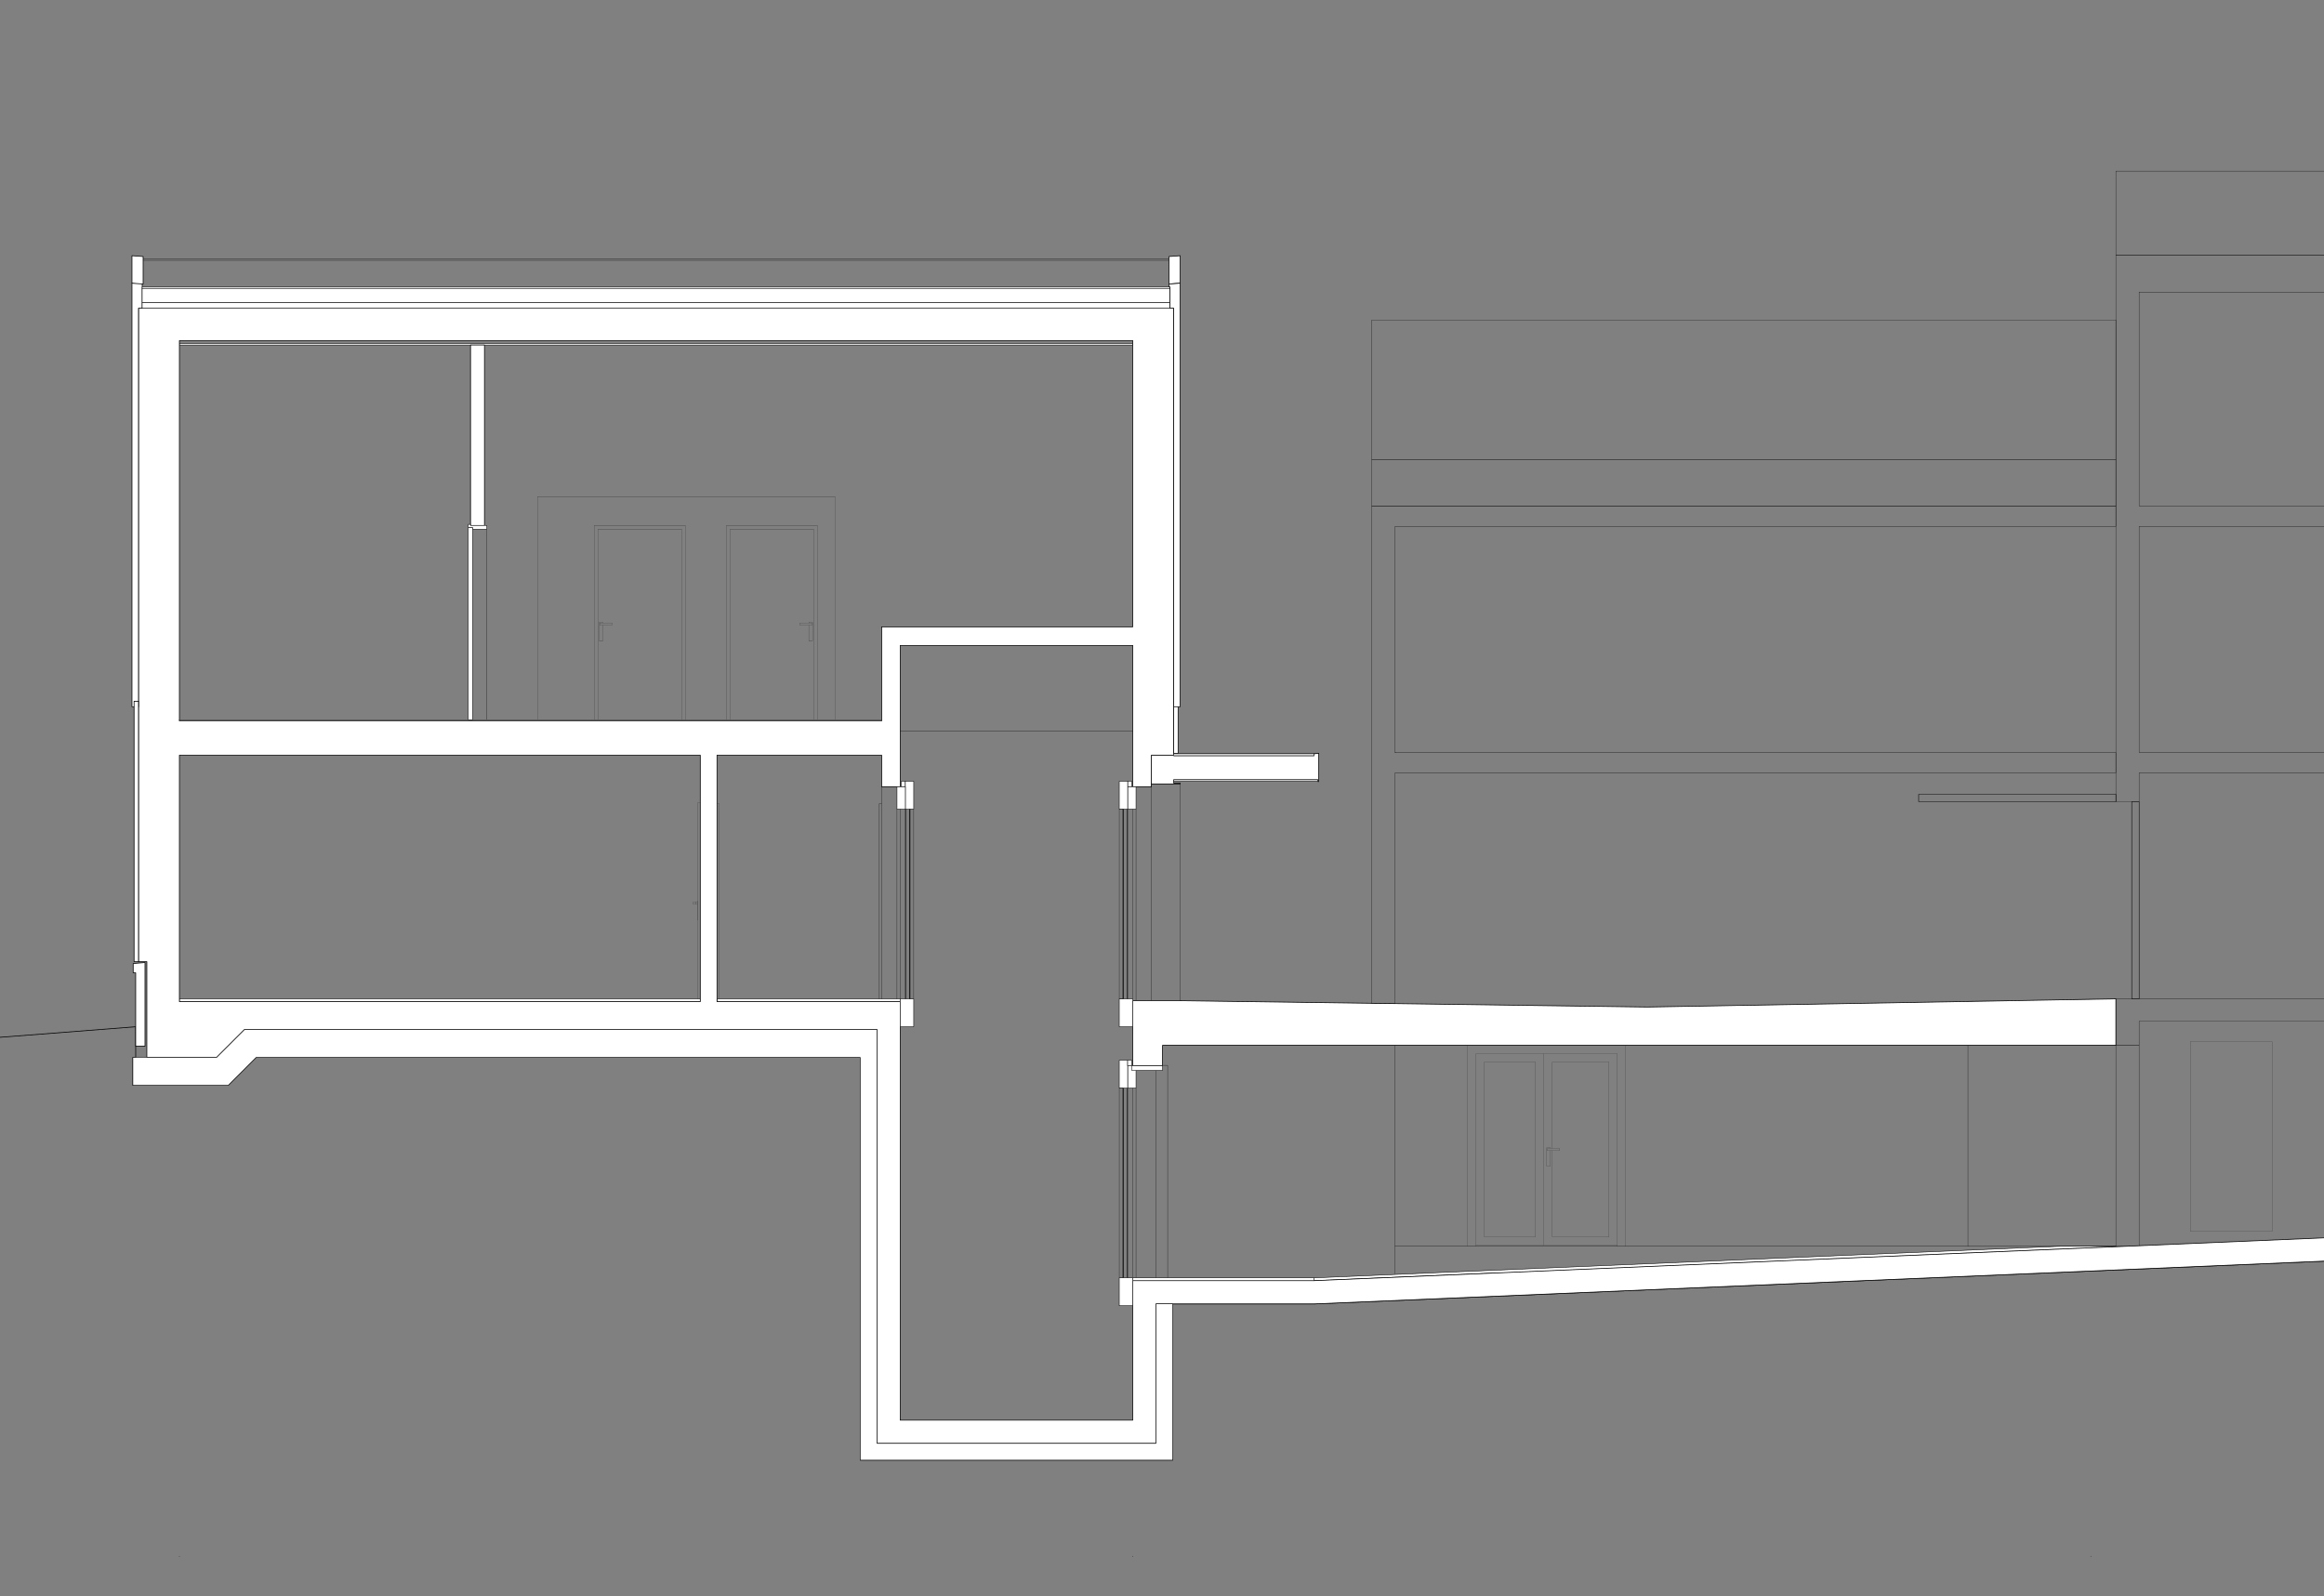 <?xml version="1.0" encoding="UTF-8"?>
<svg id="Ebene_1" data-name="Ebene 1" xmlns="http://www.w3.org/2000/svg" xmlns:xlink="http://www.w3.org/1999/xlink" viewBox="0 0 2361 1622">
  <rect x="0" y="0" width="2361" height="1622" fill="#808080" stroke="none"/>
  <defs>
    <style>
      .cls-1 {
        stroke-width: .72px;
      }

      .cls-1, .cls-2, .cls-3, .cls-4, .cls-5 {
        fill: none;
      }

      .cls-1, .cls-3, .cls-4, .cls-5 {
        stroke: #000;
        stroke-linecap: round;
        stroke-linejoin: round;
      }

      .cls-6 {
        clip-path: url(#clippath);
      }

      .cls-2, .cls-7, .cls-8 {
        stroke-width: 0px;
      }

      .cls-3 {
        stroke-width: .14px;
      }

      .cls-4 {
        stroke-width: .29px;
      }

      .cls-5 {
        stroke-width: .5px;
      }

      .cls-9 {
        clip-path: url(#clippath-1);
      }

      .cls-10 {
        clip-path: url(#clippath-4);
      }

      .cls-11 {
        clip-path: url(#clippath-3);
      }

      .cls-12 {
        clip-path: url(#clippath-2);
      }

      .cls-13 {
        clip-path: url(#clippath-7);
      }

      .cls-14 {
        clip-path: url(#clippath-6);
      }

      .cls-15 {
        clip-path: url(#clippath-5);
      }

      .cls-7 {
        fill-rule: evenodd;
      }

      .cls-7, .cls-8 {
        fill: #fff;
      }
    </style>
    <clipPath id="clippath">
      <rect class="cls-2" width="2361" height="1622"/>
    </clipPath>
    <clipPath id="clippath-1">
      <rect class="cls-2" width="2361" height="1622"/>
    </clipPath>
    <clipPath id="clippath-2">
      <rect class="cls-2" width="2361" height="1621.5"/>
    </clipPath>
    <clipPath id="clippath-3">
      <rect class="cls-2" x="-1.04" y=".04" width="2362.21" height="1620.94"/>
    </clipPath>
    <clipPath id="clippath-4">
      <rect class="cls-2" x="-2704.65" width="2361" height="1383"/>
    </clipPath>
    <clipPath id="clippath-5">
      <rect class="cls-2" x="-2704.65" width="2361" height="1383"/>
    </clipPath>
    <clipPath id="clippath-6">
      <rect class="cls-2" x="-2704.65" width="2361" height="1383"/>
    </clipPath>
    <clipPath id="clippath-7">
      <rect class="cls-2" x="-2705.69" y="-.15" width="2362.21" height="1384.25"/>
    </clipPath>
  </defs>
  <g class="cls-6">
    <g class="cls-9">
      <g class="cls-12">
        <g class="cls-11">
          <path class="cls-7" d="M1198.6,796.56h-28.91v-29.29h22.68v.47h142.67v-1.88l4.72-.48v27.54c0,.31,0,.54,0,.7,0,.16,0,.25-.02.26,0,.02,0,.03-.01.05,0,.02-.02.03-.02.05-.02.02-.02.03-.04.04-.02.02-.03.03-.05.05s-.03.03-.05.04c-.02.01-.04.02-.05.04-.02,0-.04.02-.06.02-.01,0-.04.02-.05.02-.02,0-.04,0-.06,0-.02,0-.04,0-.06,0-.02,0-.04,0-.05,0-.02,0-.04,0-.06,0-.02,0-.04-.02-.06-.02-.01,0-.04-.02-.05-.02-.02-.02-.04-.02-.05-.04-.02,0-.04-.02-.05-.04-.01-.02-.03-.03-.04-.05,0-.01-.02-.03-.03-.04-.02-.02-.02-.03-.03-.05,0-.02,0-.04-.02-.05,0-.02,0-.03,0-.05s0-.05,0-.07v-1.45h-146.45v3.31h6.23l.08.03.09.04.07.07.07.07.03.09.04.08v.19l-.04.09-.03.08-.07.07-.07.07-.09.04-.08.04"/>
          <path class="cls-1" d="M1198.6,796.56h-28.91v-29.29h22.68v.47h142.67v-1.88l4.72-.48v27.54c0,.31,0,.54,0,.7,0,.16,0,.25-.02.26,0,.02,0,.03-.01.05,0,.02-.02.03-.02.05-.02.02-.02.03-.04.04-.02.02-.03.03-.05.05s-.03.03-.05.04c-.02.01-.04.02-.05.04-.02,0-.04.02-.06.02-.01,0-.04.02-.05.02-.02,0-.04,0-.06,0-.02,0-.04,0-.06,0-.02,0-.04,0-.05,0-.02,0-.04,0-.06,0-.02,0-.04-.02-.06-.02-.01,0-.04-.02-.05-.02-.02-.02-.04-.02-.05-.04-.02,0-.04-.02-.05-.04-.01-.02-.03-.03-.04-.05,0-.01-.02-.03-.03-.04-.02-.02-.02-.03-.03-.05,0-.02,0-.04-.02-.05,0-.02,0-.03,0-.05s0-.05,0-.07v-1.45h-146.45v3.31h6.23l.08.03.09.04.07.07.07.07.03.09.04.08v.19l-.04.09-.03.08-.07.07-.07.07-.09.04-.08.04"/>
          <polyline class="cls-7" points="1150.79 350.48 1150.79 349.01 182.27 349.01 182.27 350.48 1150.79 350.48"/>
          <rect class="cls-5" x="182.27" y="349.01" width="968.53" height="1.47"/>
          <rect class="cls-8" x="1145.59" y="793.73" width="4.25" height="5.67"/>
          <rect class="cls-5" x="1145.59" y="793.73" width="4.25" height="5.67"/>
          <rect class="cls-8" x="1145.12" y="1105.55" width=".47" height="192.76"/>
          <rect class="cls-5" x="1145.12" y="1105.55" width=".47" height="192.76"/>
          <polyline class="cls-1" points="2969.73 1271.85 2450.04 1271.85 2450.04 1277.54 1335.05 1324.78 1191.43 1324.76 1191.43 1483.51 873.94 1483.51 873.94 1074.36 260.15 1074.36 231.8 1102.71 135.02 1102.71 135.02 1074.36 137.86 1074.36 137.86 1043.18 -86.32 1060.6 -337.43 1077.17"/>
          <rect class="cls-4" x="2149.55" y="1062.07" width="23.62" height="204.05"/>
          <polyline class="cls-7" points="2149.55 1266.17 2093.24 1266.17 1335.05 1298.3 1335.17 1301.13 1519.26 1293.33"/>
          <polyline class="cls-5" points="2149.55 1266.17 2093.24 1266.17 1335.05 1298.3 1335.17 1301.13 1519.26 1293.33"/>
          <rect class="cls-4" x="924.49" y="822.07" width="3.77" height="192.76"/>
          <rect class="cls-8" x="915.52" y="793.73" width="4.25" height="5.67"/>
          <rect class="cls-5" x="915.52" y="793.73" width="4.25" height="5.67"/>
          <polyline class="cls-7" points="919.77 822.07 928.27 822.07 928.27 793.73 919.77 793.73 919.77 822.07"/>
          <rect class="cls-5" x="919.77" y="793.73" width="8.5" height="28.35"/>
          <polyline class="cls-7" points="182.27 1017.67 182.27 1014.83 711.41 1014.83 711.41 1017.67 182.27 1017.67"/>
          <rect class="cls-5" x="182.27" y="1014.83" width="529.15" height="2.83"/>
          <polyline class="cls-7" points="728.42 1017.67 728.42 1014.83 914.57 1014.83 914.57 1017.67 728.42 1017.67"/>
          <rect class="cls-5" x="728.42" y="1014.83" width="186.14" height="2.83"/>
          <path class="cls-7" d="M182.27,732.31h713.41v-95.44h255.12v-290.81H182.27v386.25M182.27,1017.67h529.15v-250.4H182.27v250.4M2450.04,1277.54l-1114.99,47.24v-.02h-160.64v141.73h-283.47v-420.48H248.41l-28.35,28.34h-70.87v-97.32h-8.5V313.13h1051.68v454.14h-22.68v32.13h-18.9v-143.63h-236.23v143.63h-18.89v-32.13h-167.25v250.4h186.14v425.2h236.23v-141.73h184.26l1114.99-47.25v23.65"/>
          <path class="cls-1" d="M182.27,732.31h713.41v-95.44h255.12v-290.81H182.27v386.25M182.27,1017.67h529.15v-250.4H182.27v250.4M2450.04,1277.54l-1114.99,47.24v-.02h-160.64v141.73h-283.47v-420.48H248.41l-28.35,28.34h-70.87v-97.32h-8.5V313.13h1051.68v454.14h-22.68v32.13h-18.9v-143.63h-236.23v143.63h-18.89v-32.13h-167.25v250.4h186.14v425.2h236.23v-141.73h184.26l1114.99-47.25v23.65"/>
          <polyline class="cls-7" points="144.47 287.73 134.08 287.73 134.08 718.03 140.69 718.03 140.69 313.13 144.47 313.13 144.47 287.73"/>
          <polygon class="cls-1" points="144.47 287.73 134.08 287.73 134.08 718.03 140.69 718.03 140.69 313.13 144.47 313.13 144.47 287.73"/>
          <rect class="cls-4" x="2165.61" y="814.52" width="7.56" height="200.32"/>
          <rect class="cls-4" x="2165.61" y="814.52" width="7.56" height="200.32"/>
          <rect class="cls-4" x="1949.23" y="806.95" width="200.32" height="7.56"/>
          <rect class="cls-4" x="1949.23" y="806.95" width="200.32" height="7.56"/>
          <line class="cls-4" x1="2149.55" y1="1266.17" x2="1417.25" y2="1266.17"/>
          <line class="cls-4" x1="1417.25" y1="1294.12" x2="1417.25" y2="1062.07"/>
          <line class="cls-4" x1="1418.05" y1="764.43" x2="1417.25" y2="764.43"/>
          <polyline class="cls-4" points="2969.73 1037.51 2173.17 1037.51 2173.17 1062.07 2149.55 1062.07 2149.55 1014.83 2969.73 1014.83"/>
          <rect class="cls-3" x="2225.15" y="1058.3" width="83.15" height="192.76"/>
          <polyline class="cls-3" points="848.42 731.36 848.42 504.59 546.05 504.59 546.05 731.36"/>
          <line class="cls-4" x1="895.67" y1="1014.83" x2="895.67" y2="799.4"/>
          <line class="cls-4" x1="914.57" y1="742.7" x2="1150.79" y2="742.7"/>
          <line class="cls-3" x1="1490.96" y1="1266.17" x2="1490.96" y2="1062.07"/>
          <line class="cls-3" x1="1651.59" y1="1266.17" x2="1651.59" y2="1062.07"/>
          <line class="cls-4" x1="1999.32" y1="1266.17" x2="1999.32" y2="1062.07"/>
          <line class="cls-4" x1="145.42" y1="262.82" x2="1187.65" y2="262.82"/>
          <line class="cls-4" x1="145.42" y1="264.45" x2="1187.65" y2="264.45"/>
          <polyline class="cls-4" points="1181.03 1082.39 1186.23 1082.39 1186.23 1298.3"/>
          <line class="cls-4" x1="911.27" y1="822.07" x2="911.27" y2="1014.83"/>
          <line class="cls-4" x1="1154.1" y1="1016.72" x2="1154.1" y2="822.07"/>
          <line class="cls-4" x1="1154.1" y1="1105.55" x2="1154.1" y2="1298.3"/>
          <line class="cls-4" x1="494.56" y1="731.36" x2="494.56" y2="537.65"/>
          <polyline class="cls-3" points="603.7 731.36 603.7 533.87 696.3 533.87 696.3 731.36"/>
          <polyline class="cls-3" points="607.48 731.36 607.48 537.65 692.52 537.65 692.52 731.36"/>
          <polyline class="cls-3" points="612.48 632.85 612.48 632.14 608.7 632.14 608.7 651.04 612.48 651.04 612.48 635.22"/>
          <rect class="cls-3" x="609.41" y="632.85" width="12.28" height="2.36"/>
          <polyline class="cls-3" points="708.58 916.33 704.33 916.33 704.33 918.69 708.58 918.69"/>
          <line class="cls-3" x1="706.69" y1="918.69" x2="706.69" y2="916.33"/>
          <polyline class="cls-3" points="709.05 934.52 708.58 934.52 708.58 915.61 709.05 915.61"/>
          <polyline class="cls-3" points="709.05 1014.83 709.05 815.27 711.41 815.27"/>
          <polyline class="cls-3" points="728.42 816.4 730.78 816.4 730.78 1014.83"/>
          <polyline class="cls-3" points="737.87 731.36 737.87 533.87 830.47 533.87 830.47 731.36"/>
          <polyline class="cls-3" points="741.65 731.36 741.65 537.65 826.69 537.65 826.69 731.36"/>
          <rect class="cls-3" x="812.47" y="632.85" width="12.29" height="2.36"/>
          <polyline class="cls-3" points="821.68 635.22 821.68 651.04 825.46 651.04 825.46 632.14 821.68 632.14 821.68 632.85"/>
          <polyline class="cls-4" points="893.31 1014.83 893.31 816.4 895.67 816.4"/>
          <polyline class="cls-3" points="1499.47 1266.17 1499.47 1070.58 1643.08 1070.58 1643.08 1266.17"/>
          <line class="cls-3" x1="1499.47" y1="1265.23" x2="1643.08" y2="1265.23"/>
          <rect class="cls-3" x="1507.97" y="1079.08" width="51.97" height="177.65"/>
          <line class="cls-3" x1="1568.45" y1="1265.23" x2="1568.45" y2="1070.58"/>
          <polyline class="cls-3" points="1575.05 1166.72 1575.05 1166.02 1571.28 1166.02 1571.28 1184.91 1575.05 1184.91 1575.05 1169.09"/>
          <rect class="cls-3" x="1571.98" y="1166.72" width="12.29" height="2.37"/>
          <polyline class="cls-3" points="1576.95 1169.09 1576.95 1256.73 1634.59 1256.73 1634.59 1079.08 1576.95 1079.08 1576.95 1166.72"/>
          <polyline class="cls-7" points="134.08 287.73 145.42 288.55 145.42 260.64 134.08 259.79 134.08 287.73"/>
          <polygon class="cls-1" points="134.08 287.73 145.42 288.55 145.42 260.64 134.08 259.79 134.08 287.73"/>
          <polyline class="cls-7" points="1187.65 288.55 1198.98 287.73 1198.98 259.79 1187.65 260.64 1187.65 288.55"/>
          <polygon class="cls-1" points="1187.65 288.55 1198.98 287.73 1198.98 259.79 1187.65 260.64 1187.65 288.55"/>
          <polyline class="cls-4" points="1198.98 1016.72 1198.98 795.61 1198.51 795.61"/>
          <line class="cls-4" x1="1169.69" y1="1016.72" x2="1169.69" y2="795.61"/>
          <polyline class="cls-7" points="140.69 712.46 136.2 712.46 136.2 977.05 140.69 977.05 140.69 712.46"/>
          <rect class="cls-1" x="136.2" y="712.46" width="4.49" height="264.59"/>
          <polyline class="cls-7" points="890.95 1466.5 1174.42 1466.5 1174.42 1324.76 1191.43 1324.76 1191.43 1483.51 873.94 1483.51 873.94 1074.36 260.15 1074.36 231.8 1102.71 135.02 1102.71 135.02 1074.36 220.06 1074.36 248.41 1046.02 890.95 1046.02 890.95 1466.5"/>
          <polygon class="cls-5" points="890.95 1466.5 1174.42 1466.5 1174.42 1324.76 1191.43 1324.76 1191.43 1483.51 873.94 1483.51 873.94 1074.36 260.15 1074.36 231.8 1102.71 135.02 1102.71 135.02 1074.36 220.06 1074.36 248.41 1046.02 890.95 1046.02 890.95 1466.5"/>
          <polyline class="cls-7" points="1150.79 1082.86 1181.03 1082.86 1181.03 1062.07 2149.55 1062.07 2149.55 1014.83 1673.69 1023.14 1198.04 1016.72 1150.79 1016.72 1150.79 1082.86"/>
          <polygon class="cls-1" points="1150.79 1082.86 1181.03 1082.86 1181.03 1062.07 2149.55 1062.07 2149.55 1014.83 1673.69 1023.14 1198.04 1016.72 1150.79 1016.72 1150.79 1082.86"/>
          <polyline class="cls-7" points="895.67 732.31 182.27 732.31 182.27 731.36 895.67 731.36 895.67 732.31"/>
          <rect class="cls-5" x="182.27" y="731.36" width="713.41" height=".95"/>
          <rect class="cls-8" x="478.02" y="350.48" width="14.17" height="183.39"/>
          <rect class="cls-1" x="478.02" y="350.48" width="14.17" height="183.39"/>
          <polyline class="cls-7" points="1145.59 1082.86 1154.1 1082.86 1154.1 1105.55 1145.59 1105.55 1145.59 1082.86"/>
          <rect class="cls-5" x="1145.59" y="1082.86" width="8.51" height="22.68"/>
          <polyline class="cls-7" points="1145.59 1105.55 1137.09 1105.55 1137.09 1077.2 1145.59 1077.2 1145.59 1105.55"/>
          <rect class="cls-5" x="1137.09" y="1077.2" width="8.51" height="28.35"/>
          <polyline class="cls-7" points="135.3 988.37 135.3 978.92 147.31 977.98 147.31 1063.02 137.85 1063.02 137.85 988.37 135.3 988.37"/>
          <polygon class="cls-1" points="135.3 988.37 135.3 978.92 147.31 977.98 147.31 1063.02 137.85 1063.02 137.85 988.37 135.3 988.37"/>
          <polyline class="cls-7" points="919.77 822.07 911.27 822.07 911.27 799.4 919.77 799.4 919.77 822.07"/>
          <rect class="cls-5" x="911.27" y="799.4" width="8.51" height="22.68"/>
          <polyline class="cls-7" points="914.57 1014.83 928.27 1014.83 928.27 1043.18 914.57 1043.18 914.57 1014.83"/>
          <rect class="cls-5" x="914.57" y="1014.83" width="13.7" height="28.34"/>
          <polyline class="cls-7" points="1150.79 1043.18 1137.09 1043.18 1137.09 1014.83 1150.79 1014.83 1150.79 1043.18"/>
          <rect class="cls-5" x="1137.09" y="1014.83" width="13.7" height="28.34"/>
          <polyline class="cls-7" points="475.66 532.74 478.02 532.74 478.02 533.87 494.56 533.87 494.56 537.65 480.1 537.65 480.1 536.05 475.66 536.05 475.66 532.74"/>
          <polygon class="cls-5" points="475.66 532.74 478.02 532.74 478.02 533.87 494.56 533.87 494.56 537.65 480.1 537.65 480.1 536.05 475.66 536.05 475.66 532.74"/>
          <polyline class="cls-7" points="475.66 536.05 480.1 536.05 480.1 731.36 475.66 731.36 475.66 536.05"/>
          <rect class="cls-5" x="475.66" y="536.05" width="4.44" height="195.31"/>
          <line class="cls-4" x1="1150.79" y1="1298.3" x2="1150.79" y2="1105.55"/>
          <line class="cls-4" x1="1174.42" y1="1298.3" x2="1174.42" y2="1087.59"/>
          <line class="cls-4" x1="1150.79" y1="1014.83" x2="1150.67" y2="822.07"/>
          <line class="cls-4" x1="914.57" y1="1014.83" x2="914.57" y2="822.07"/>
          <line class="cls-4" x1="182.27" y1="1580.98" x2="182.27" y2="1581.77"/>
          <line class="cls-4" x1="2124.04" y1="1580.98" x2="2124.04" y2="1581.77"/>
          <line class="cls-4" x1="1150.79" y1="1580.98" x2="1150.79" y2="1581.77"/>
          <polyline class="cls-7" points="144.47 291.5 144.47 292.98 1188.59 292.98 1188.59 291.5 144.47 291.5"/>
          <rect class="cls-5" x="144.47" y="291.5" width="1044.12" height="1.47"/>
          <polyline class="cls-7" points="1188.59 313.13 1188.59 307.23 144.47 307.23 144.47 313.13 1188.59 313.13"/>
          <rect class="cls-5" x="144.47" y="307.23" width="1044.12" height="5.9"/>
          <polyline class="cls-7" points="1188.59 307.23 1188.59 292.98 144.47 292.98 144.47 307.23 1188.59 307.23"/>
          <rect class="cls-5" x="144.47" y="292.98" width="1044.12" height="14.25"/>
          <rect class="cls-8" x="924.02" y="822.07" width=".47" height="192.76"/>
          <rect class="cls-5" x="924.02" y="822.07" width=".47" height="192.76"/>
          <rect class="cls-8" x="919.77" y="822.07" width=".47" height="192.76"/>
          <rect class="cls-5" x="919.77" y="822.07" width=".47" height="192.76"/>
          <polygon class="cls-4" points="1417.25 785.22 2149.54 785.22 2149.54 764.43 1417.25 764.43 1417.25 534.82 2149.54 534.82 2149.54 514.03 1393.63 514.03 1393.56 1019.52 1417.18 1019.52 1417.25 785.22"/>
          <rect class="cls-4" x="1393.63" y="325.05" width="755.92" height="141.74"/>
          <polyline class="cls-4" points="2969.73 258.91 2149.55 258.91 2149.55 173.87 2969.73 173.87"/>
          <polyline class="cls-4" points="2969.73 514.03 2173.17 514.03 2173.17 296.7 2969.73 296.7 2969.73 258.91 2149.55 258.91 2149.55 814.52 2173.17 814.52 2173.17 785.22 2969.73 785.22 2969.73 764.43 2173.17 764.43 2173.17 534.82 2969.73 534.82"/>
          <rect class="cls-4" x="1393.63" y="466.79" width="755.92" height="47.25"/>
          <polyline class="cls-7" points="1149.85 1087.59 1149.85 1082.86 1181.03 1082.86 1181.03 1087.59 1149.85 1087.59"/>
          <rect class="cls-5" x="1149.85" y="1082.86" width="31.18" height="4.72"/>
          <rect class="cls-4" x="1137.09" y="1105.55" width="3.78" height="192.76"/>
          <rect class="cls-8" x="1140.87" y="1105.55" width=".47" height="192.76"/>
          <rect class="cls-5" x="1140.87" y="1105.55" width=".47" height="192.76"/>
          <polyline class="cls-7" points="1150.79 1301.14 1150.79 1298.3 1335.05 1298.3 1335.05 1301.14 1150.79 1301.14"/>
          <rect class="cls-5" x="1150.79" y="1298.3" width="184.26" height="2.83"/>
          <polyline class="cls-7" points="1150.79 1326.65 1137.09 1326.65 1137.09 1298.3 1150.79 1298.3 1150.79 1326.65"/>
          <rect class="cls-5" x="1137.09" y="1298.3" width="13.7" height="28.34"/>
          <polyline class="cls-7" points="1145.59 799.4 1154.1 799.4 1154.1 822.07 1145.59 822.07 1145.59 799.4"/>
          <rect class="cls-5" x="1145.59" y="799.4" width="8.51" height="22.68"/>
          <polyline class="cls-7" points="1145.59 822.07 1137.09 822.07 1137.09 793.73 1145.59 793.73 1145.59 822.07"/>
          <rect class="cls-5" x="1137.09" y="793.73" width="8.51" height="28.35"/>
          <polyline class="cls-7" points="1192.37 767.74 1335.04 767.74 1335.04 765.85 1192.37 765.85 1192.37 767.74"/>
          <rect class="cls-5" x="1192.37" y="765.85" width="142.67" height="1.88"/>
          <line class="cls-4" x1="1192.37" y1="765.38" x2="1339.76" y2="765.38"/>
          <polyline class="cls-7" points="1338.82 792.31 1192.33 792.31 1192.33 793.73 1338.82 793.73 1338.82 792.31"/>
          <rect class="cls-5" x="1192.33" y="792.31" width="146.49" height="1.42"/>
          <rect class="cls-8" x="1192.37" y="712.46" width="4.49" height="52.91"/>
          <rect class="cls-1" x="1192.37" y="712.46" width="4.49" height="52.91"/>
          <polyline class="cls-7" points="1192.37 313.13 1192.37 718.03 1198.98 718.03 1198.98 287.73 1192.37 288.21 1187.65 288.55 1187.65 291.5 1188.59 291.5 1188.59 313.13 1192.37 313.13"/>
          <polygon class="cls-1" points="1192.37 313.13 1192.37 718.03 1198.98 718.03 1198.98 287.73 1192.37 288.21 1187.65 288.55 1187.65 291.5 1188.59 291.5 1188.59 313.13 1192.37 313.13"/>
          <rect class="cls-4" x="1137.09" y="822.07" width="3.78" height="192.76"/>
          <rect class="cls-8" x="1140.87" y="822.07" width=".47" height="192.76"/>
          <rect class="cls-5" x="1140.87" y="822.07" width=".47" height="192.76"/>
          <rect class="cls-8" x="1145.12" y="822.07" width=".47" height="192.76"/>
          <rect class="cls-5" x="1145.12" y="822.07" width=".47" height="192.76"/>
          <rect class="cls-8" x="1145.59" y="1077.2" width="4.25" height="5.67"/>
          <rect class="cls-5" x="1145.59" y="1077.2" width="4.25" height="5.67"/>
        </g>
      </g>
    </g>
  </g>
  <g class="cls-10">
    <g class="cls-15">
      <g class="cls-14">
        <g class="cls-13">
          <polyline class="cls-1" points="140.76 984.59 65.08 977.32 -31.8 956.11 -72.81 946.56 -135.72 923.24 -135.72 861.67 -457 856.84 -462.67 856.84 -462.67 886.14 -457 886.14 -457 942.83 -1772.31 942.83 -1772.31 1181.9 -1951.83 1181.9 -1951.83 1323.63 -2255.15 1323.63 -2255.15 942.83 -2568.85 942.83 -2568.85 886.14 -2566.02 886.14 -2566.02 856.84 -2568.8 856.84 -3166.3 880.79"/>
        </g>
      </g>
    </g>
  </g>
</svg>
